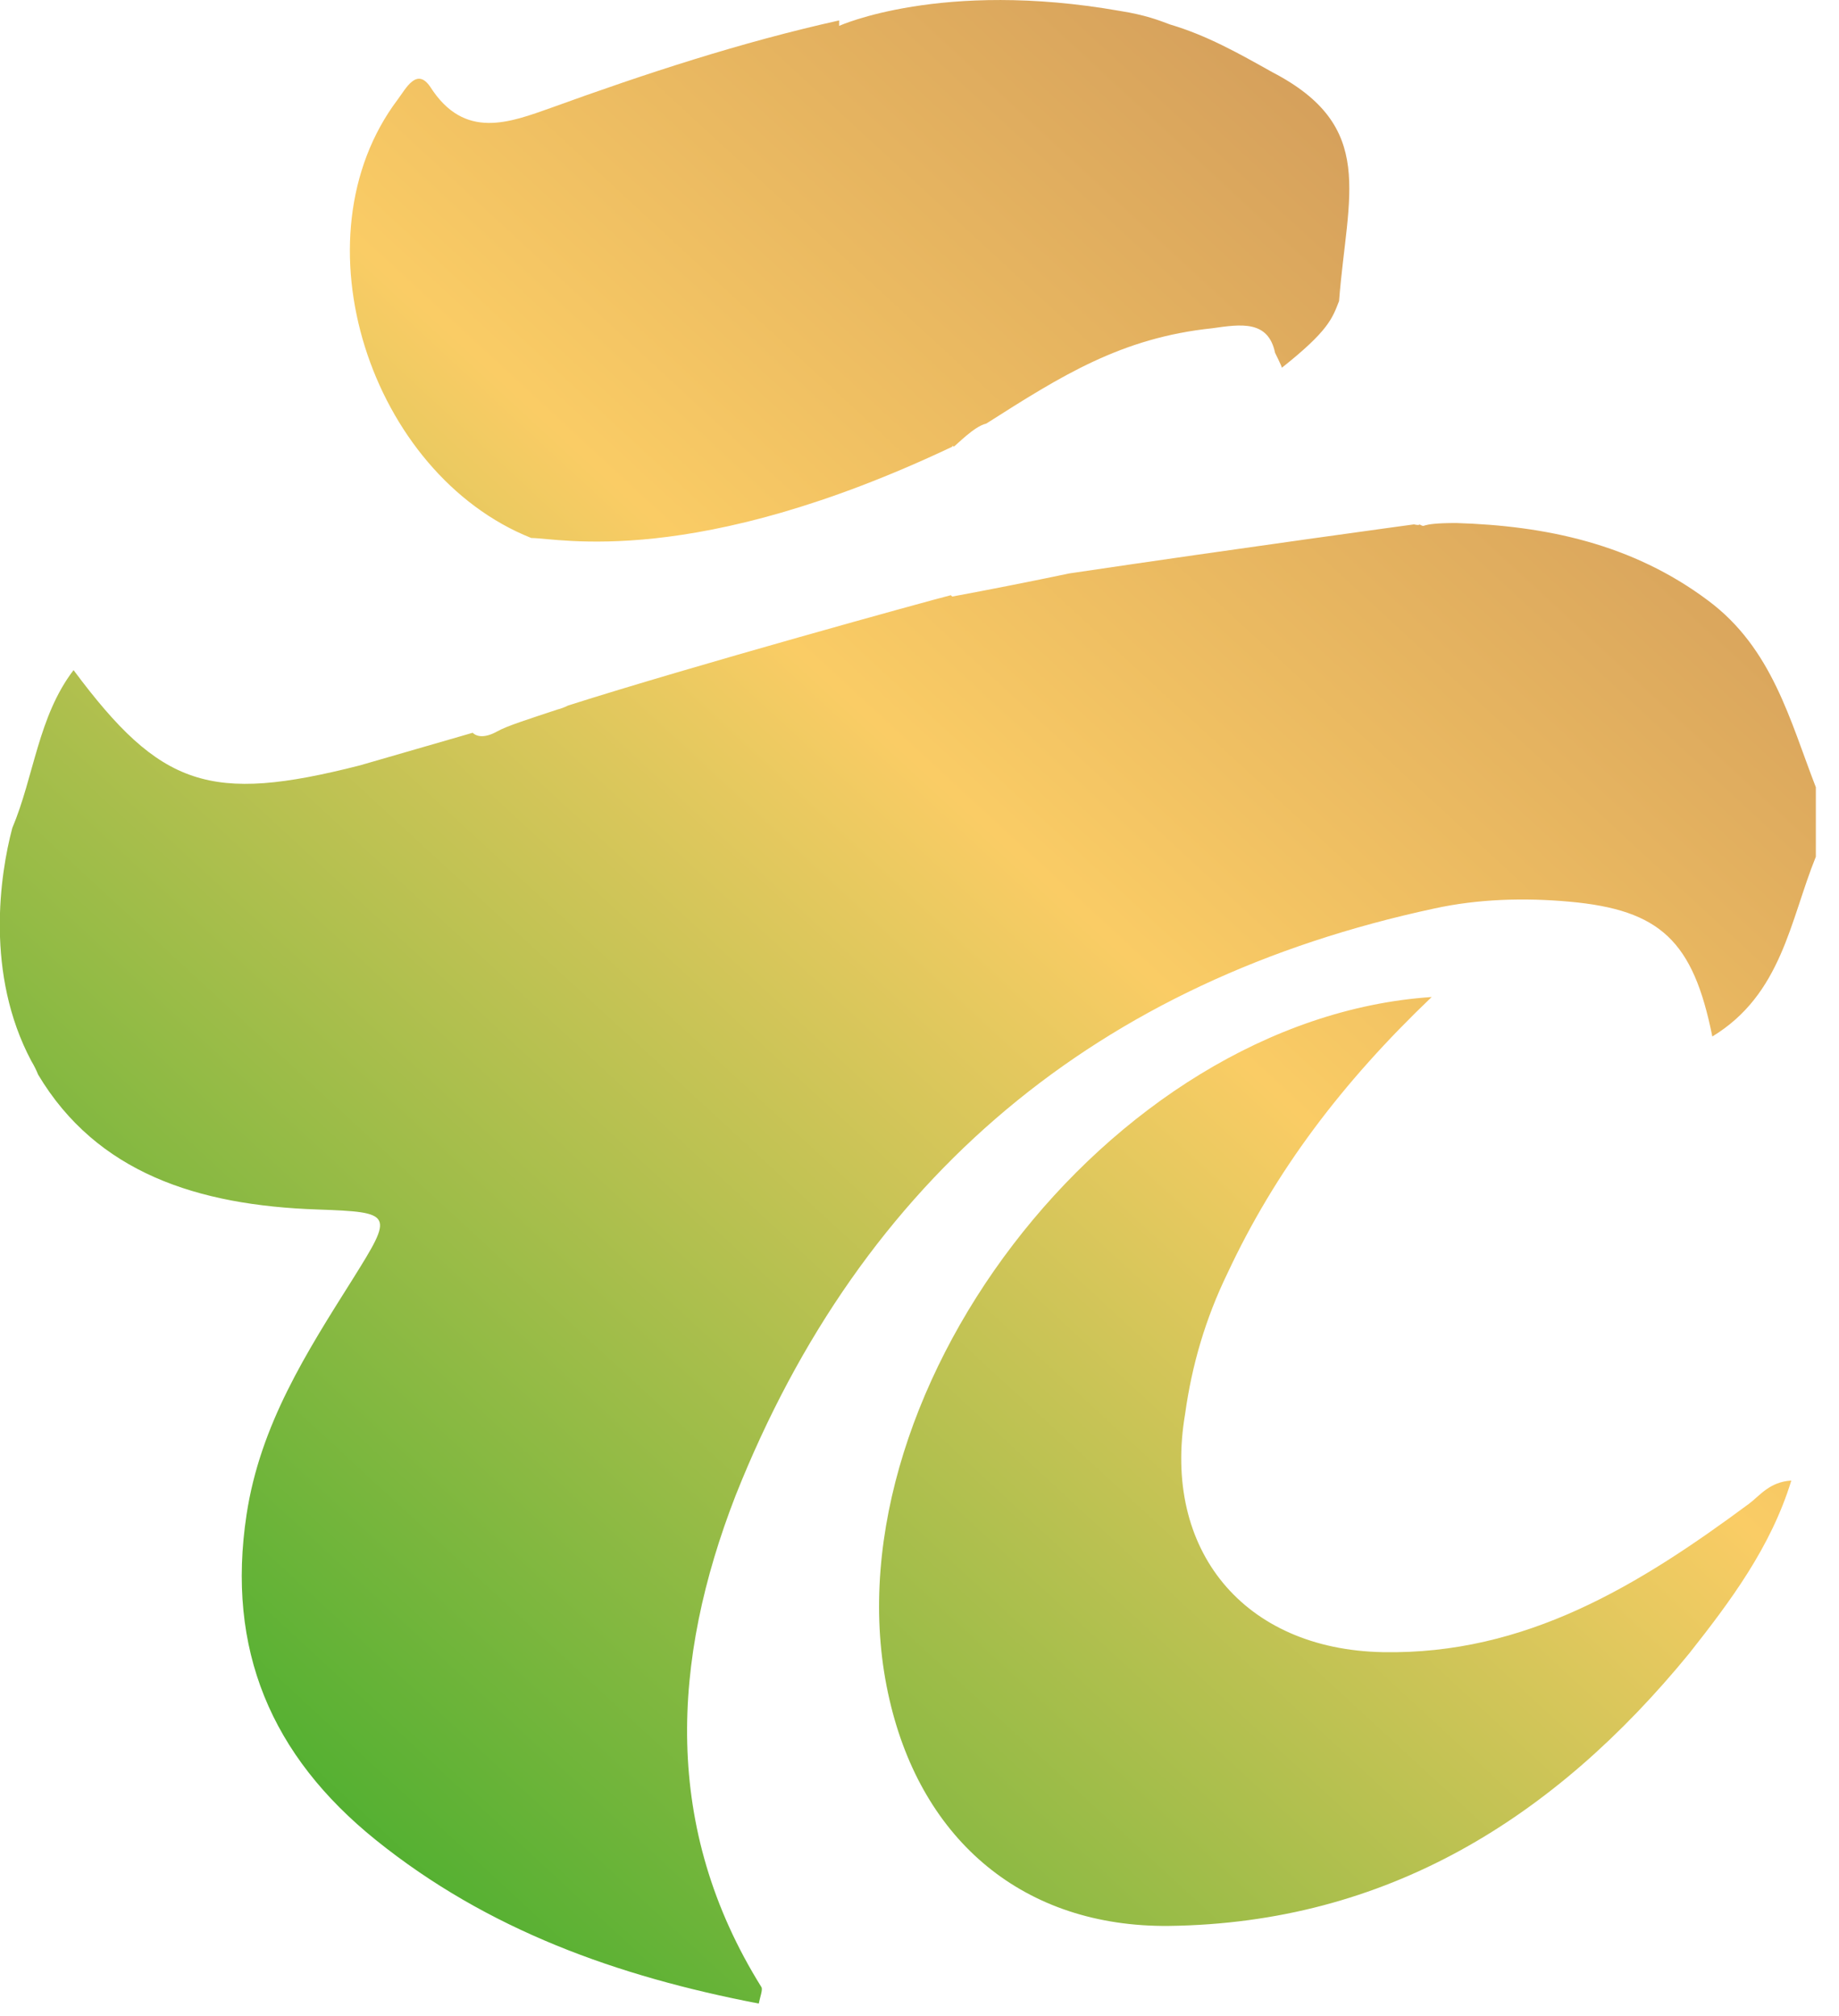 <?xml version="1.0" encoding="UTF-8"?>
<svg xmlns="http://www.w3.org/2000/svg" version="1.2" viewBox="0 0 135 148" width="135" height="148">
  <title>AREMBI-Raw-Icon</title>
  <defs>
    <linearGradient id="g1" x2="1" gradientUnits="userSpaceOnUse" gradientTransform="matrix(-130.069,149.962,-155.085,-134.513,214.441,70.347)">
      <stop offset="0" stop-color="#c18857"></stop>
      <stop offset=".433" stop-color="#facc65"></stop>
      <stop offset="1" stop-color="#1ea721"></stop>
    </linearGradient>
  </defs>
  <style>
		.s0 { fill: url(#g1) } 
	</style>
  <g id="形状 1 拷贝">
    <g id="形状 1 拷贝">
      <g id="&lt;Group&gt;">
        <path id="&lt;Compound Path&gt;" fill-rule="evenodd" class="s0" d="m133.3 57.8q0 2.6 0 5.1c-1.9 4.7-2.5 10.1-7.6 13.2-1.4-7-3.8-9.3-10.5-9.9-3.3-0.3-6.7-0.2-9.9 0.5-24.7 5.3-42 19.7-51.3 43.1-4.7 12.1-5.4 24.4 1.9 36.1 0.1 0.2-0.1 0.7-0.2 1.2-10.4-2-19.9-5.4-28.1-12-7.7-6.2-11-14-9.5-23.9 1-6.6 4.4-11.9 7.8-17.3 3-4.8 3-4.9-2.6-5.1-8.8-0.3-16.2-2.7-20.5-9.9q-0.2-0.5-0.5-1c-3.4-6.4-2.3-13.7-1.4-17.1 1.6-3.8 1.9-8.2 4.5-11.6 6.4 8.6 10 9.8 21 7 2.8-0.8 5.5-1.6 8.3-2.4 0.3 0.3 0.9 0.4 1.8-0.1 0.7-0.4 2.3-0.9 4.4-1.6q0.4-0.1 0.8-0.3c9.1-2.9 26.5-7.7 28.1-8.1q0.1 0.1 0.1 0.1 4.3-0.8 8.6-1.7c12.8-1.9 25.3-3.6 25.3-3.6 0 0 0.4 0.1 0.4 0 0.6 0.3-0.3-0.1 2.7-0.1 6.5 0.2 12.9 1.5 18.5 5.7 4.7 3.5 6 8.8 7.9 13.7zm-4.9 52.6c0.8-0.6 1.5-1.6 3.1-1.7-1.5 4.9-4.5 8.9-7.5 12.7-9.9 12.1-22.2 19.8-38.2 20-10.6 0.1-18.1-6.2-20.5-16.6-5.1-21.9 16-50 39.8-51.6-6.6 6.3-11.5 12.8-15 20.3-1.6 3.3-2.6 6.7-3.1 10.3-1.7 10 4.3 17.3 14.5 17.5 10.5 0.2 18.8-4.9 26.9-10.9zm-99.2-103.1c0.6-0.8 1.4-2.4 2.4-0.9 2.5 3.9 5.8 2.6 8.9 1.5 6.9-2.5 13.9-4.8 21.1-6.4q0 0.4 0 0.4c0 0 7.5-3.4 20.6-1.1 1.9 0.3 2.9 0.7 3.7 1 2.7 0.8 5 2.1 7.5 3.5 7.7 4 5.5 9 4.9 16.8-0.5 1.3-0.8 2.2-4.2 4.9 0-0.1-0.5-1.1-0.5-1.1-0.5-2.4-2.5-2.1-4.6-1.8-6.7 0.7-11.1 3.5-16.6 7-0.9 0.2-2.2 1.6-2.4 1.7-0.1-0.2-0.1 0.1-0.1 0-19 9-28.9 6.7-30.9 6.7-11.8-4.7-17.5-22-9.8-32.2z"></path>
      </g>
    </g>
  </g>
</svg>
